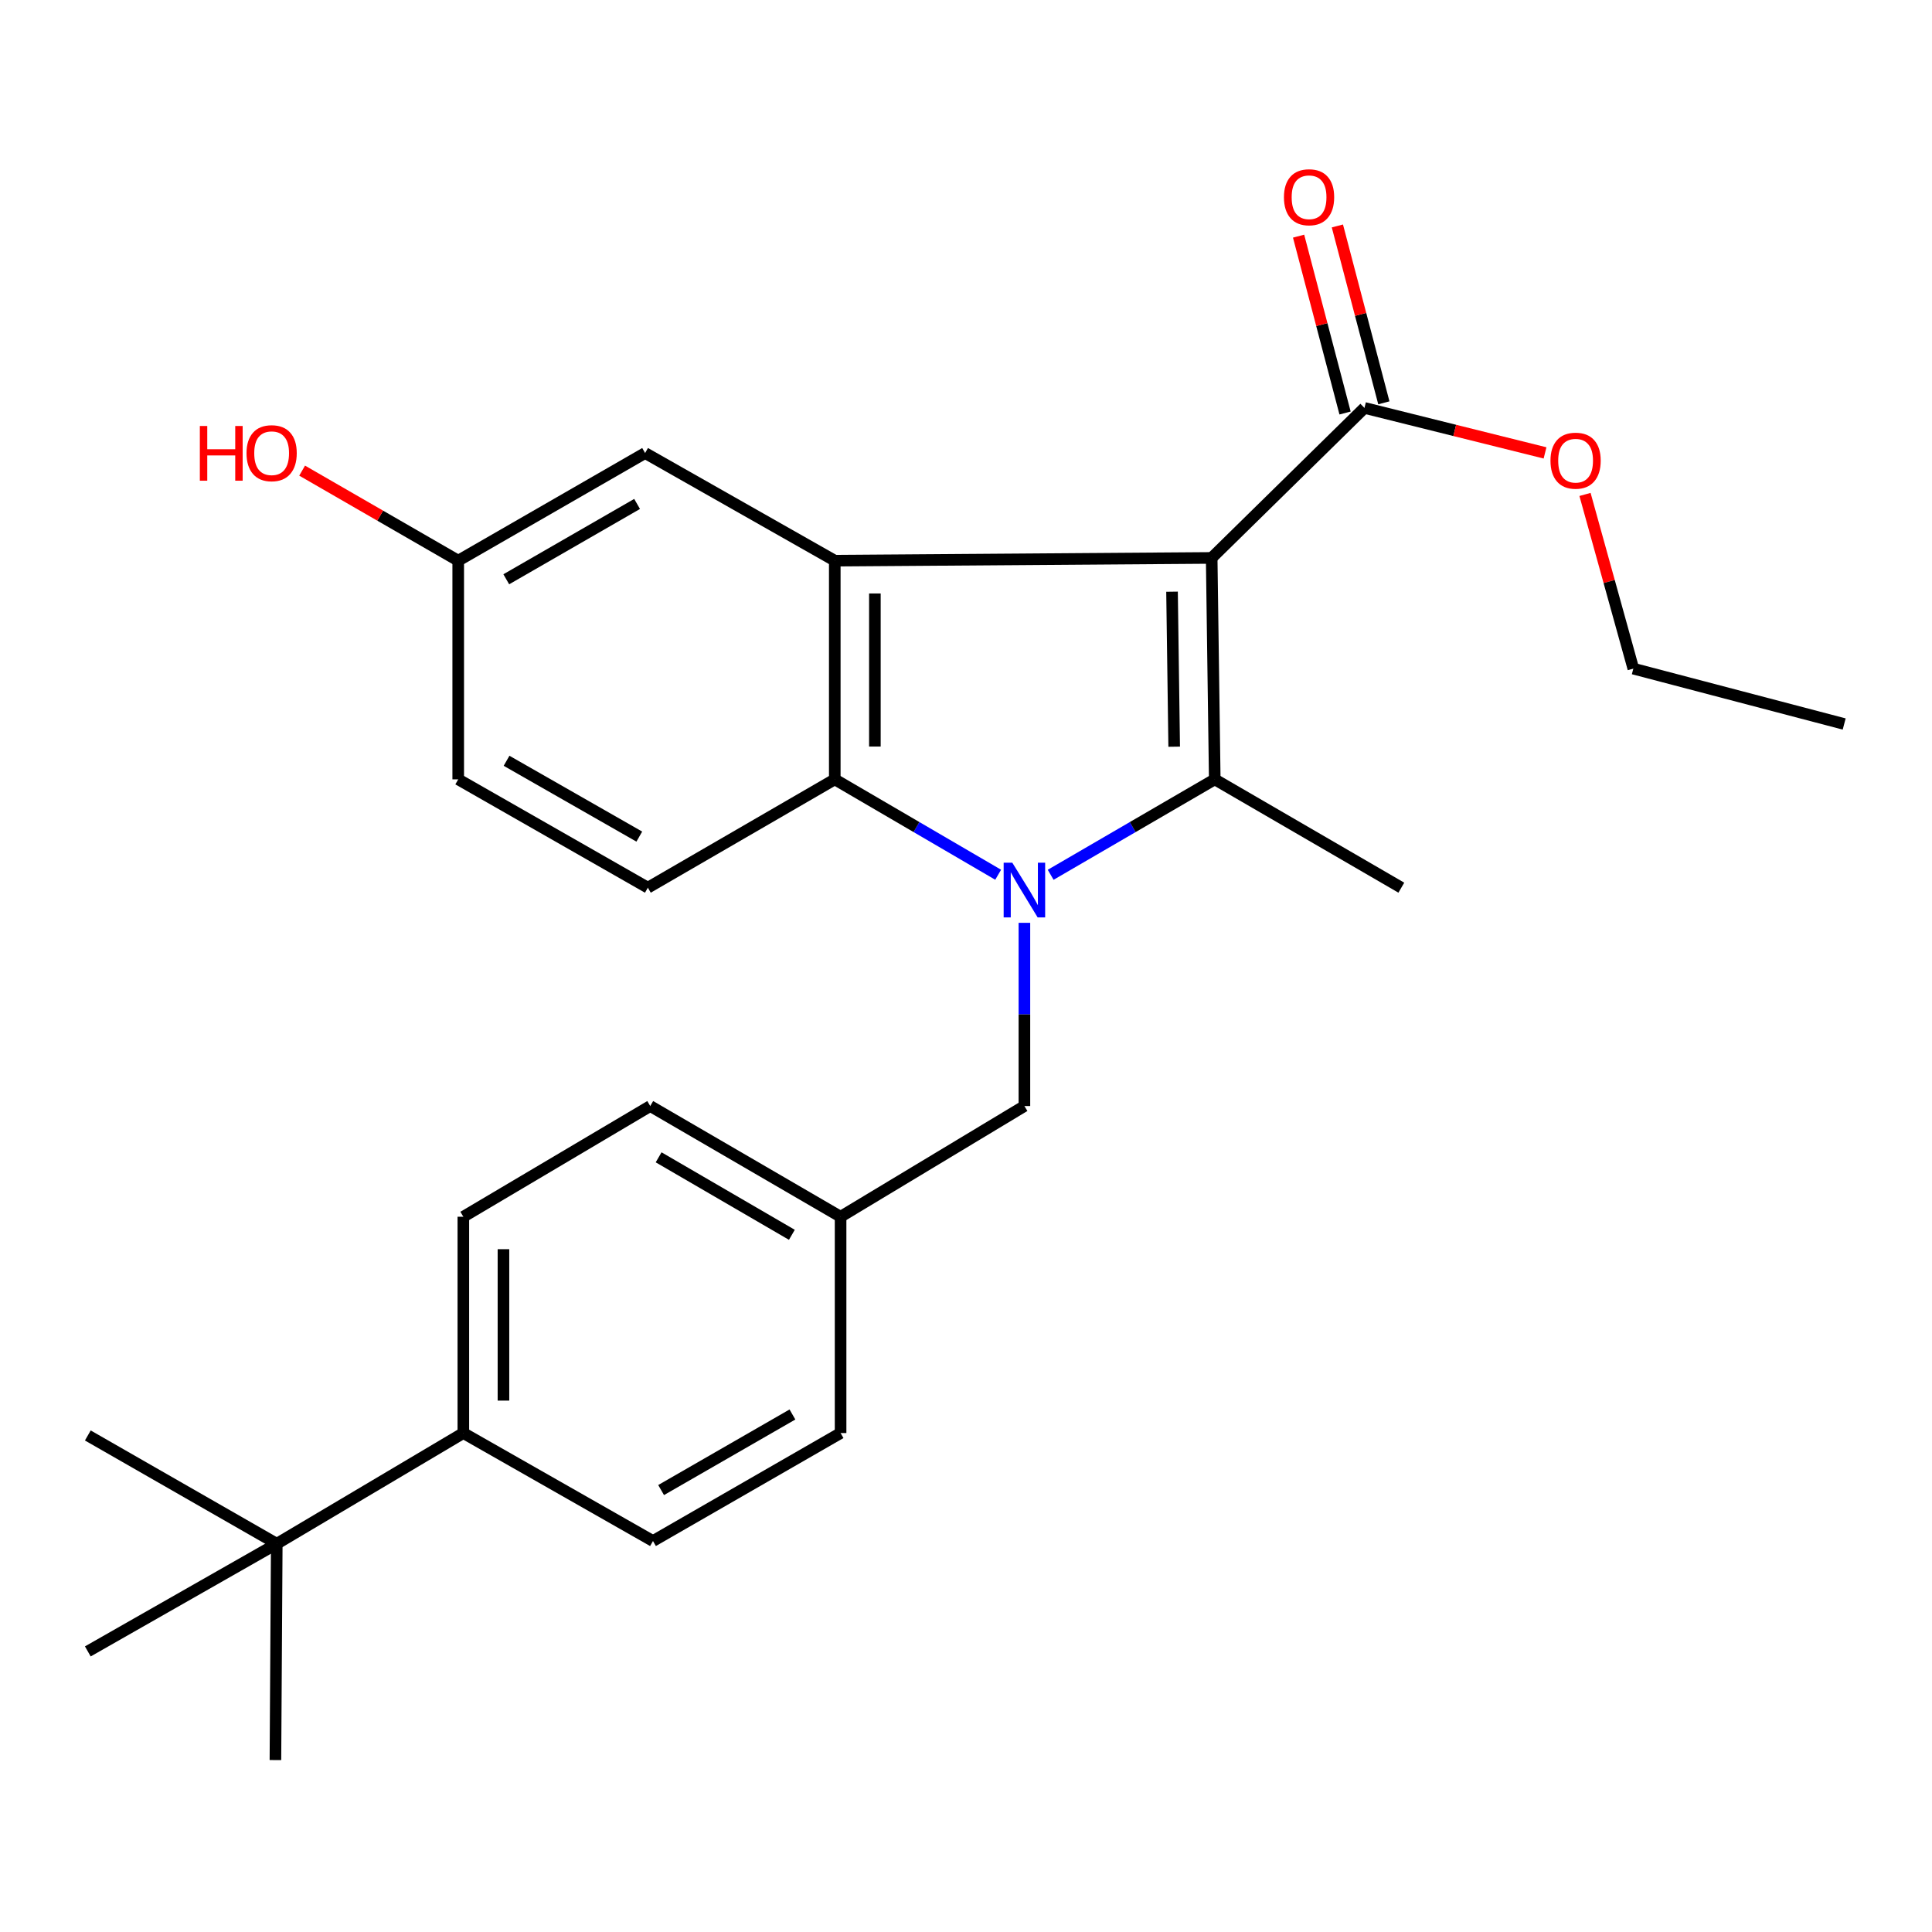 <?xml version='1.0' encoding='iso-8859-1'?>
<svg version='1.1' baseProfile='full'
              xmlns='http://www.w3.org/2000/svg'
                      xmlns:rdkit='http://www.rdkit.org/xml'
                      xmlns:xlink='http://www.w3.org/1999/xlink'
                  xml:space='preserve'
width='1000px' height='1000px' viewBox='0 0 1000 1000'>
<!-- END OF HEADER -->
<rect style='opacity:1.0;fill:#FFFFFF;stroke:none' width='1000' height='1000' x='0' y='0'> </rect>
<path class='bond-1' d='M 627.163,288.781 L 628.755,403.395' style='fill:none;fill-rule:evenodd;stroke:#000000;stroke-width:6px;stroke-linecap:butt;stroke-linejoin:miter;stroke-opacity:1' />
<path class='bond-1' d='M 606.642,306.261 L 607.757,386.491' style='fill:none;fill-rule:evenodd;stroke:#000000;stroke-width:6px;stroke-linecap:butt;stroke-linejoin:miter;stroke-opacity:1' />
<path class='bond-2' d='M 627.163,288.781 L 432.076,290.199' style='fill:none;fill-rule:evenodd;stroke:#000000;stroke-width:6px;stroke-linecap:butt;stroke-linejoin:miter;stroke-opacity:1' />
<path class='bond-4' d='M 627.163,288.781 L 706.24,211.134' style='fill:none;fill-rule:evenodd;stroke:#000000;stroke-width:6px;stroke-linecap:butt;stroke-linejoin:miter;stroke-opacity:1' />
<path class='bond-0' d='M 543.82,452.792 L 586.287,428.093' style='fill:none;fill-rule:evenodd;stroke:#0000FF;stroke-width:6px;stroke-linecap:butt;stroke-linejoin:miter;stroke-opacity:1' />
<path class='bond-0' d='M 586.287,428.093 L 628.755,403.395' style='fill:none;fill-rule:evenodd;stroke:#000000;stroke-width:6px;stroke-linecap:butt;stroke-linejoin:miter;stroke-opacity:1' />
<path class='bond-5' d='M 530.231,477.651 L 530.231,525.067' style='fill:none;fill-rule:evenodd;stroke:#0000FF;stroke-width:6px;stroke-linecap:butt;stroke-linejoin:miter;stroke-opacity:1' />
<path class='bond-5' d='M 530.231,525.067 L 530.231,572.484' style='fill:none;fill-rule:evenodd;stroke:#000000;stroke-width:6px;stroke-linecap:butt;stroke-linejoin:miter;stroke-opacity:1' />
<path class='bond-26' d='M 516.649,452.767 L 474.363,428.081' style='fill:none;fill-rule:evenodd;stroke:#0000FF;stroke-width:6px;stroke-linecap:butt;stroke-linejoin:miter;stroke-opacity:1' />
<path class='bond-26' d='M 474.363,428.081 L 432.076,403.395' style='fill:none;fill-rule:evenodd;stroke:#000000;stroke-width:6px;stroke-linecap:butt;stroke-linejoin:miter;stroke-opacity:1' />
<path class='bond-13' d='M 628.755,403.395 L 725.329,459.462' style='fill:none;fill-rule:evenodd;stroke:#000000;stroke-width:6px;stroke-linecap:butt;stroke-linejoin:miter;stroke-opacity:1' />
<path class='bond-3' d='M 432.076,290.199 L 432.076,403.395' style='fill:none;fill-rule:evenodd;stroke:#000000;stroke-width:6px;stroke-linecap:butt;stroke-linejoin:miter;stroke-opacity:1' />
<path class='bond-3' d='M 452.837,307.179 L 452.837,386.415' style='fill:none;fill-rule:evenodd;stroke:#000000;stroke-width:6px;stroke-linecap:butt;stroke-linejoin:miter;stroke-opacity:1' />
<path class='bond-7' d='M 432.076,290.199 L 333.91,234.49' style='fill:none;fill-rule:evenodd;stroke:#000000;stroke-width:6px;stroke-linecap:butt;stroke-linejoin:miter;stroke-opacity:1' />
<path class='bond-6' d='M 432.076,403.395 L 335.328,459.462' style='fill:none;fill-rule:evenodd;stroke:#000000;stroke-width:6px;stroke-linecap:butt;stroke-linejoin:miter;stroke-opacity:1' />
<path class='bond-10' d='M 716.28,208.495 L 704.253,162.724' style='fill:none;fill-rule:evenodd;stroke:#000000;stroke-width:6px;stroke-linecap:butt;stroke-linejoin:miter;stroke-opacity:1' />
<path class='bond-10' d='M 704.253,162.724 L 692.226,116.952' style='fill:none;fill-rule:evenodd;stroke:#FF0000;stroke-width:6px;stroke-linecap:butt;stroke-linejoin:miter;stroke-opacity:1' />
<path class='bond-10' d='M 696.201,213.772 L 684.174,168' style='fill:none;fill-rule:evenodd;stroke:#000000;stroke-width:6px;stroke-linecap:butt;stroke-linejoin:miter;stroke-opacity:1' />
<path class='bond-10' d='M 684.174,168 L 672.146,122.229' style='fill:none;fill-rule:evenodd;stroke:#FF0000;stroke-width:6px;stroke-linecap:butt;stroke-linejoin:miter;stroke-opacity:1' />
<path class='bond-17' d='M 706.24,211.134 L 752.975,222.779' style='fill:none;fill-rule:evenodd;stroke:#000000;stroke-width:6px;stroke-linecap:butt;stroke-linejoin:miter;stroke-opacity:1' />
<path class='bond-17' d='M 752.975,222.779 L 799.71,234.424' style='fill:none;fill-rule:evenodd;stroke:#FF0000;stroke-width:6px;stroke-linecap:butt;stroke-linejoin:miter;stroke-opacity:1' />
<path class='bond-14' d='M 530.231,572.484 L 435.086,629.785' style='fill:none;fill-rule:evenodd;stroke:#000000;stroke-width:6px;stroke-linecap:butt;stroke-linejoin:miter;stroke-opacity:1' />
<path class='bond-27' d='M 335.328,459.462 L 237.174,403.395' style='fill:none;fill-rule:evenodd;stroke:#000000;stroke-width:6px;stroke-linecap:butt;stroke-linejoin:miter;stroke-opacity:1' />
<path class='bond-27' d='M 330.903,433.024 L 262.194,393.777' style='fill:none;fill-rule:evenodd;stroke:#000000;stroke-width:6px;stroke-linecap:butt;stroke-linejoin:miter;stroke-opacity:1' />
<path class='bond-15' d='M 333.91,234.49 L 237.174,290.199' style='fill:none;fill-rule:evenodd;stroke:#000000;stroke-width:6px;stroke-linecap:butt;stroke-linejoin:miter;stroke-opacity:1' />
<path class='bond-15' d='M 329.76,260.838 L 262.045,299.834' style='fill:none;fill-rule:evenodd;stroke:#000000;stroke-width:6px;stroke-linecap:butt;stroke-linejoin:miter;stroke-opacity:1' />
<path class='bond-8' d='M 143.252,799.047 L 239.826,741.746' style='fill:none;fill-rule:evenodd;stroke:#000000;stroke-width:6px;stroke-linecap:butt;stroke-linejoin:miter;stroke-opacity:1' />
<path class='bond-21' d='M 143.252,799.047 L 142.56,911.008' style='fill:none;fill-rule:evenodd;stroke:#000000;stroke-width:6px;stroke-linecap:butt;stroke-linejoin:miter;stroke-opacity:1' />
<path class='bond-22' d='M 143.252,799.047 L 45.455,742.992' style='fill:none;fill-rule:evenodd;stroke:#000000;stroke-width:6px;stroke-linecap:butt;stroke-linejoin:miter;stroke-opacity:1' />
<path class='bond-23' d='M 143.252,799.047 L 45.455,854.768' style='fill:none;fill-rule:evenodd;stroke:#000000;stroke-width:6px;stroke-linecap:butt;stroke-linejoin:miter;stroke-opacity:1' />
<path class='bond-9' d='M 239.826,741.746 L 239.826,629.785' style='fill:none;fill-rule:evenodd;stroke:#000000;stroke-width:6px;stroke-linecap:butt;stroke-linejoin:miter;stroke-opacity:1' />
<path class='bond-9' d='M 260.588,724.952 L 260.588,646.579' style='fill:none;fill-rule:evenodd;stroke:#000000;stroke-width:6px;stroke-linecap:butt;stroke-linejoin:miter;stroke-opacity:1' />
<path class='bond-28' d='M 239.826,741.746 L 337.981,797.629' style='fill:none;fill-rule:evenodd;stroke:#000000;stroke-width:6px;stroke-linecap:butt;stroke-linejoin:miter;stroke-opacity:1' />
<path class='bond-11' d='M 337.981,797.629 L 435.086,741.746' style='fill:none;fill-rule:evenodd;stroke:#000000;stroke-width:6px;stroke-linecap:butt;stroke-linejoin:miter;stroke-opacity:1' />
<path class='bond-11' d='M 342.191,771.252 L 410.165,732.134' style='fill:none;fill-rule:evenodd;stroke:#000000;stroke-width:6px;stroke-linecap:butt;stroke-linejoin:miter;stroke-opacity:1' />
<path class='bond-12' d='M 239.826,629.785 L 336.562,572.484' style='fill:none;fill-rule:evenodd;stroke:#000000;stroke-width:6px;stroke-linecap:butt;stroke-linejoin:miter;stroke-opacity:1' />
<path class='bond-18' d='M 435.086,629.785 L 435.086,741.746' style='fill:none;fill-rule:evenodd;stroke:#000000;stroke-width:6px;stroke-linecap:butt;stroke-linejoin:miter;stroke-opacity:1' />
<path class='bond-19' d='M 435.086,629.785 L 336.562,572.484' style='fill:none;fill-rule:evenodd;stroke:#000000;stroke-width:6px;stroke-linecap:butt;stroke-linejoin:miter;stroke-opacity:1' />
<path class='bond-19' d='M 409.87,639.137 L 340.903,599.026' style='fill:none;fill-rule:evenodd;stroke:#000000;stroke-width:6px;stroke-linecap:butt;stroke-linejoin:miter;stroke-opacity:1' />
<path class='bond-16' d='M 237.174,290.199 L 237.174,403.395' style='fill:none;fill-rule:evenodd;stroke:#000000;stroke-width:6px;stroke-linecap:butt;stroke-linejoin:miter;stroke-opacity:1' />
<path class='bond-20' d='M 237.174,290.199 L 196.78,266.898' style='fill:none;fill-rule:evenodd;stroke:#000000;stroke-width:6px;stroke-linecap:butt;stroke-linejoin:miter;stroke-opacity:1' />
<path class='bond-20' d='M 196.78,266.898 L 156.386,243.597' style='fill:none;fill-rule:evenodd;stroke:#FF0000;stroke-width:6px;stroke-linecap:butt;stroke-linejoin:miter;stroke-opacity:1' />
<path class='bond-24' d='M 820.396,255.92 L 832.903,301.001' style='fill:none;fill-rule:evenodd;stroke:#FF0000;stroke-width:6px;stroke-linecap:butt;stroke-linejoin:miter;stroke-opacity:1' />
<path class='bond-24' d='M 832.903,301.001 L 845.41,346.082' style='fill:none;fill-rule:evenodd;stroke:#000000;stroke-width:6px;stroke-linecap:butt;stroke-linejoin:miter;stroke-opacity:1' />
<path class='bond-25' d='M 845.41,346.082 L 954.545,374.744' style='fill:none;fill-rule:evenodd;stroke:#000000;stroke-width:6px;stroke-linecap:butt;stroke-linejoin:miter;stroke-opacity:1' />
<path  class='atom-1' d='M 523.971 446.536
L 533.251 461.536
Q 534.171 463.016, 535.651 465.696
Q 537.131 468.376, 537.211 468.536
L 537.211 446.536
L 540.971 446.536
L 540.971 474.856
L 537.091 474.856
L 527.131 458.456
Q 525.971 456.536, 524.731 454.336
Q 523.531 452.136, 523.171 451.456
L 523.171 474.856
L 519.491 474.856
L 519.491 446.536
L 523.971 446.536
' fill='#0000FF'/>
<path  class='atom-11' d='M 664.567 102.09
Q 664.567 95.29, 667.927 91.49
Q 671.287 87.69, 677.567 87.69
Q 683.847 87.69, 687.207 91.49
Q 690.567 95.29, 690.567 102.09
Q 690.567 108.97, 687.167 112.89
Q 683.767 116.77, 677.567 116.77
Q 671.327 116.77, 667.927 112.89
Q 664.567 109.01, 664.567 102.09
M 677.567 113.57
Q 681.887 113.57, 684.207 110.69
Q 686.567 107.77, 686.567 102.09
Q 686.567 96.53, 684.207 93.73
Q 681.887 90.89, 677.567 90.89
Q 673.247 90.89, 670.887 93.69
Q 668.567 96.49, 668.567 102.09
Q 668.567 107.81, 670.887 110.69
Q 673.247 113.57, 677.567 113.57
' fill='#FF0000'/>
<path  class='atom-18' d='M 802.526 238.445
Q 802.526 231.645, 805.886 227.845
Q 809.246 224.045, 815.526 224.045
Q 821.806 224.045, 825.166 227.845
Q 828.526 231.645, 828.526 238.445
Q 828.526 245.325, 825.126 249.245
Q 821.726 253.125, 815.526 253.125
Q 809.286 253.125, 805.886 249.245
Q 802.526 245.365, 802.526 238.445
M 815.526 249.925
Q 819.846 249.925, 822.166 247.045
Q 824.526 244.125, 824.526 238.445
Q 824.526 232.885, 822.166 230.085
Q 819.846 227.245, 815.526 227.245
Q 811.206 227.245, 808.846 230.045
Q 806.526 232.845, 806.526 238.445
Q 806.526 244.165, 808.846 247.045
Q 811.206 249.925, 815.526 249.925
' fill='#FF0000'/>
<path  class='atom-21' d='M 103.439 220.49
L 107.279 220.49
L 107.279 232.53
L 121.759 232.53
L 121.759 220.49
L 125.599 220.49
L 125.599 248.81
L 121.759 248.81
L 121.759 235.73
L 107.279 235.73
L 107.279 248.81
L 103.439 248.81
L 103.439 220.49
' fill='#FF0000'/>
<path  class='atom-21' d='M 127.599 234.57
Q 127.599 227.77, 130.959 223.97
Q 134.319 220.17, 140.599 220.17
Q 146.879 220.17, 150.239 223.97
Q 153.599 227.77, 153.599 234.57
Q 153.599 241.45, 150.199 245.37
Q 146.799 249.25, 140.599 249.25
Q 134.359 249.25, 130.959 245.37
Q 127.599 241.49, 127.599 234.57
M 140.599 246.05
Q 144.919 246.05, 147.239 243.17
Q 149.599 240.25, 149.599 234.57
Q 149.599 229.01, 147.239 226.21
Q 144.919 223.37, 140.599 223.37
Q 136.279 223.37, 133.919 226.17
Q 131.599 228.97, 131.599 234.57
Q 131.599 240.29, 133.919 243.17
Q 136.279 246.05, 140.599 246.05
' fill='#FF0000'/>
</svg>
